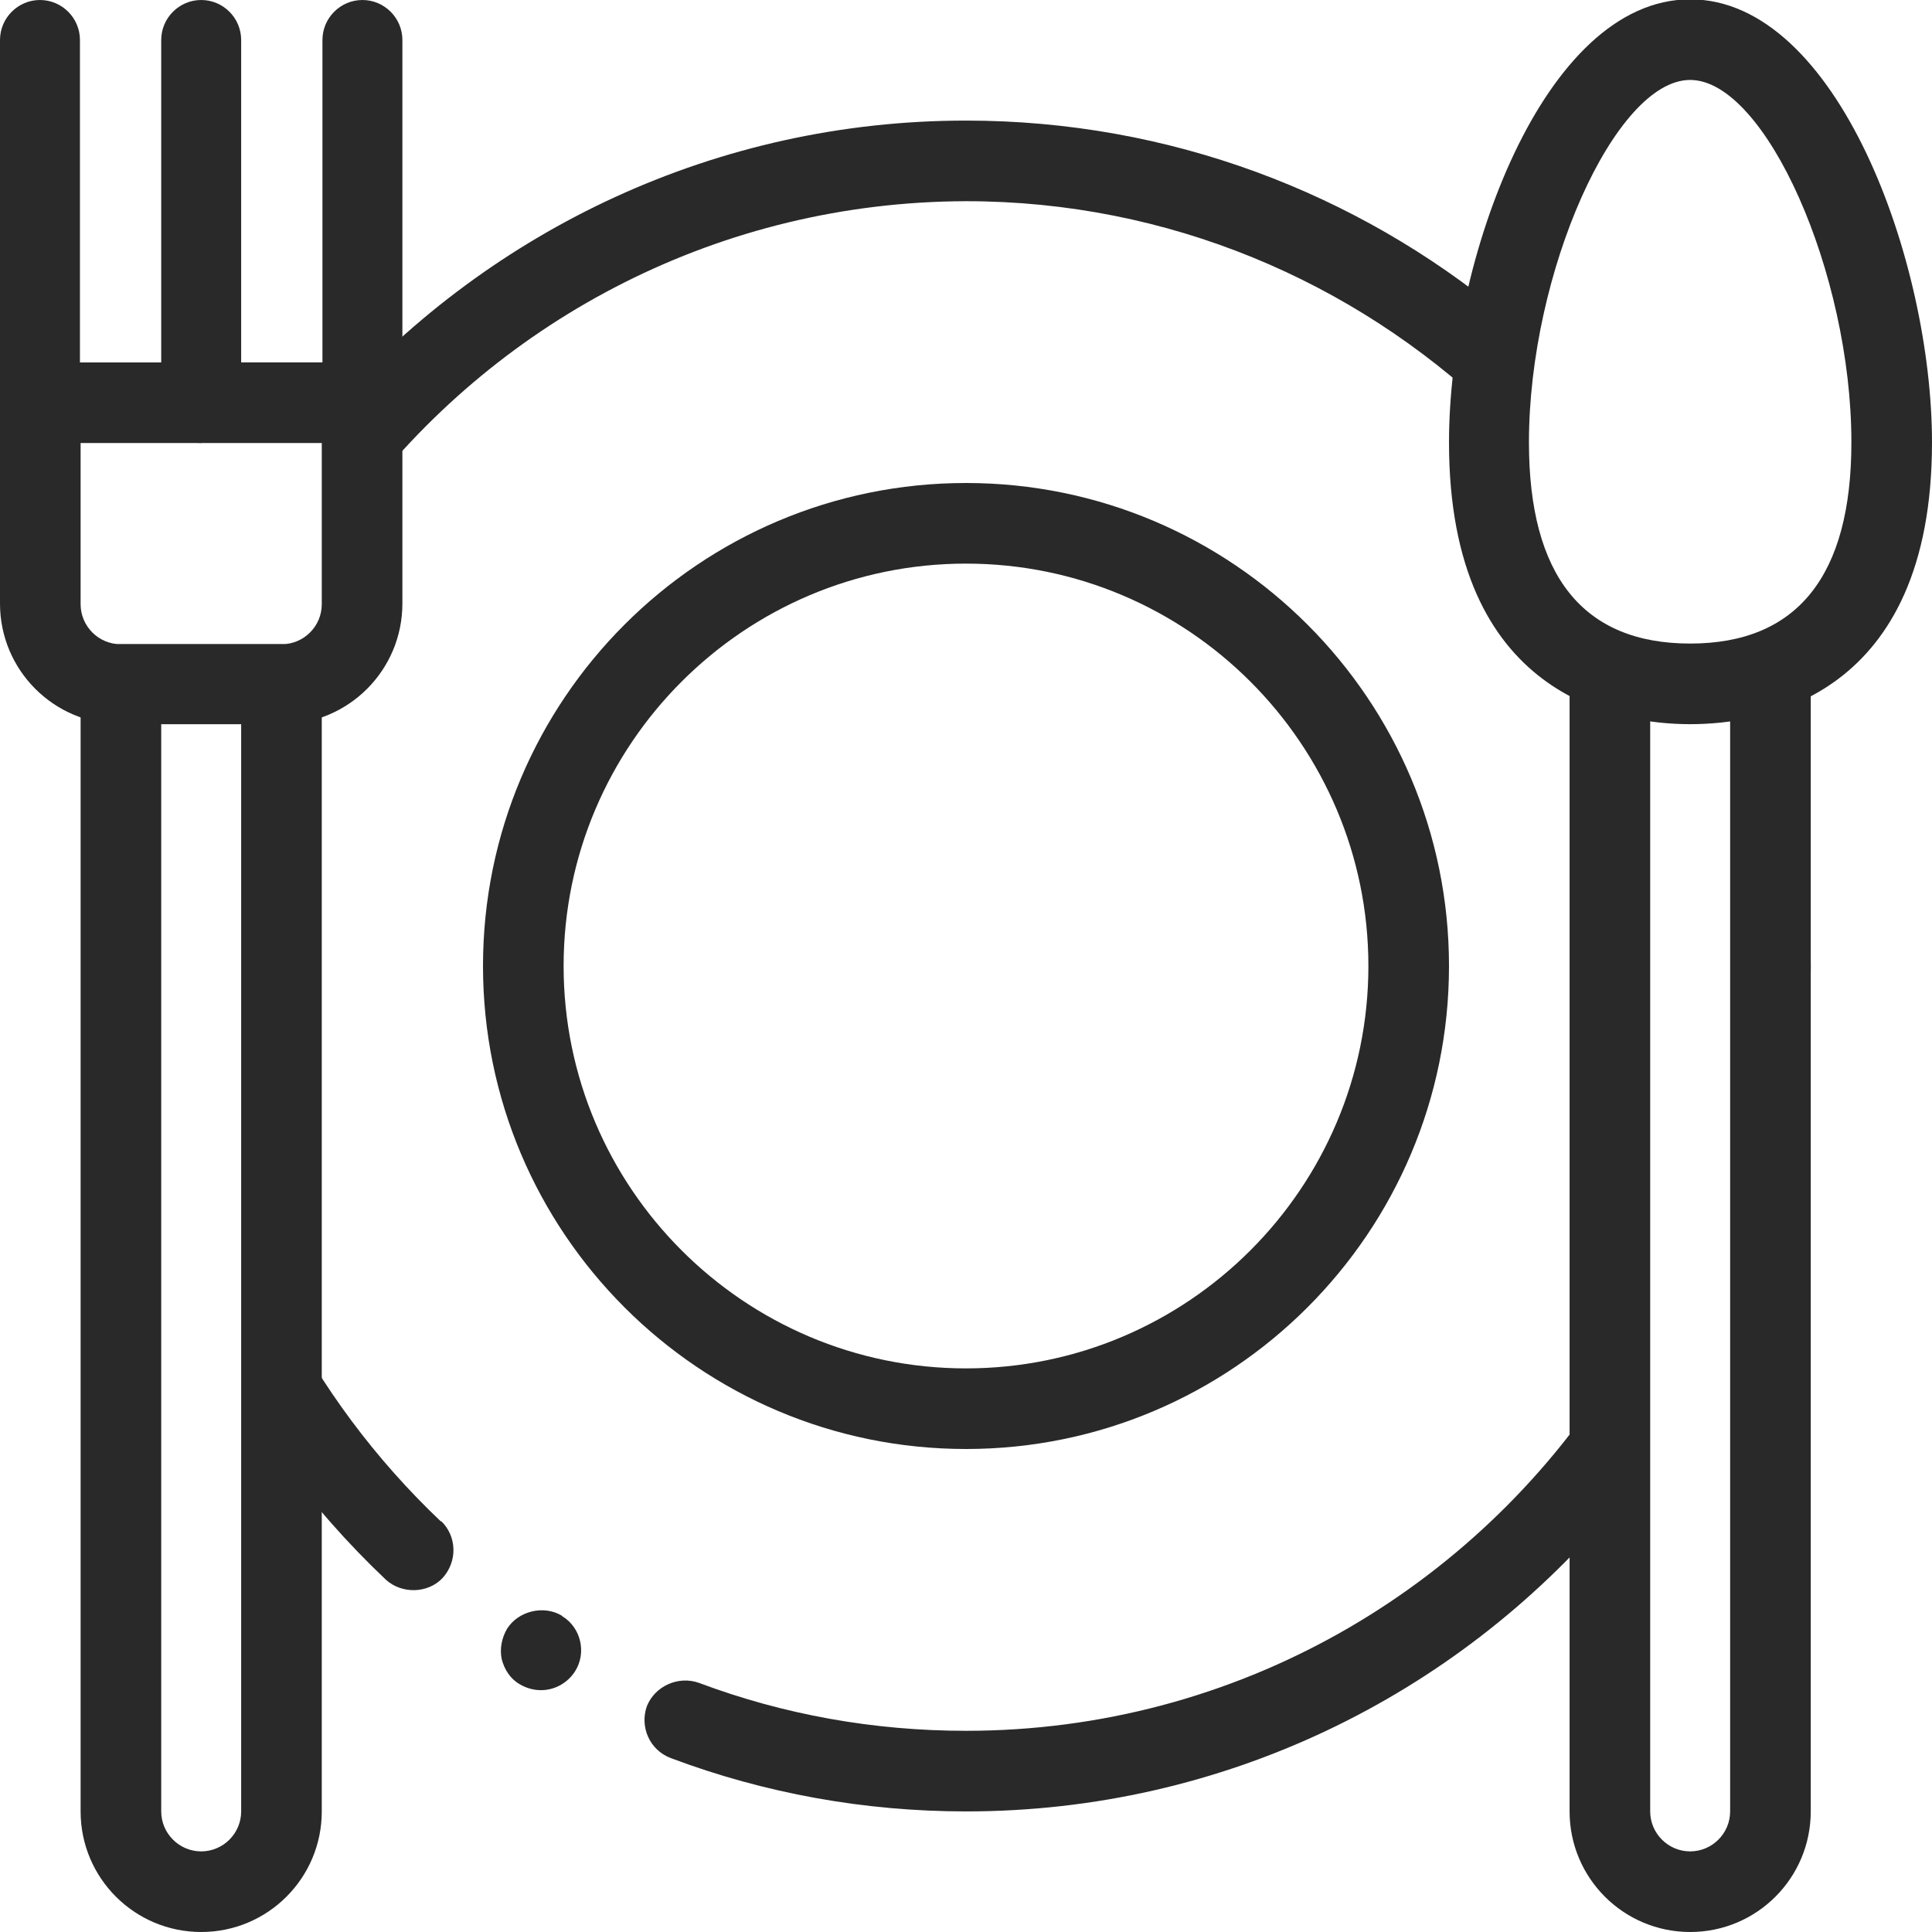 <?xml version="1.0" encoding="UTF-8"?><svg id="Calque_2" xmlns="http://www.w3.org/2000/svg" viewBox="0 0 29 29"><defs><style>.cls-1{fill:#292929;}</style></defs><g id="Layer_4"><path class="cls-1" d="M14.5,21.75c-4,0-7.25-3.25-7.25-7.25s3.25-7.25,7.25-7.25,7.25,3.25,7.25,7.25-3.25,7.25-7.25,7.25Zm0-13.29c-3.33,0-6.04,2.71-6.04,6.04s2.71,6.04,6.04,6.04,6.04-2.71,6.04-6.04-2.71-6.04-6.04-6.04Z"/><path class="cls-1" d="M.6,6.65c-.33,0-.6-.27-.6-.6V.6C0,.27,.27,0,.6,0s.6,.27,.6,.6V6.04c0,.33-.27,.6-.6,.6Z"/><path class="cls-1" d="M3.02,6.65c-.33,0-.6-.27-.6-.6V.6c0-.33,.27-.6,.6-.6s.6,.27,.6,.6V6.04c0,.33-.27,.6-.6,.6Z"/><path class="cls-1" d="M5.44,6.65c-.33,0-.6-.27-.6-.6V.6c0-.33,.27-.6,.6-.6s.6,.27,.6,.6V6.04c0,.33-.27,.6-.6,.6Z"/><path class="cls-1" d="M8.43,24.25s0,0,0,0c-.27-.16-.65-.07-.82,.2-.08,.14-.11,.3-.08,.45,.04,.16,.13,.3,.27,.38,.1,.06,.21,.09,.32,.09,.21,0,.4-.11,.51-.28,.18-.28,.09-.66-.19-.83Z"/><path class="cls-1" d="M4.23,10.87H1.81c-1,0-1.81-.81-1.81-1.81v-3.02c0-.33,.27-.6,.6-.6H5.44c.33,0,.6,.27,.6,.6v3.02c0,1-.81,1.81-1.81,1.81ZM1.21,6.65v2.42c0,.33,.27,.6,.6,.6h2.42c.33,0,.6-.27,.6-.6v-2.42H1.21Z"/><path class="cls-1" d="M6.62,22.84h0c-.99-.94-1.79-2.02-2.39-3.2v2.29c.46,.64,.98,1.23,1.56,1.78,.24,.22,.63,.21,.85-.02,.23-.25,.22-.63-.02-.86Z"/><path class="cls-1" d="M3.02,29c-1,0-1.81-.81-1.81-1.81V10.27c0-.33,.27-.6,.6-.6h2.42c.33,0,.6,.27,.6,.6V27.19c0,1-.81,1.81-1.81,1.81Zm-.6-18.13V27.19c0,.33,.27,.6,.6,.6s.6-.27,.6-.6V10.87h-1.21Z"/><path class="cls-1" d="M26.58,18.37c.39-1.22,.6-2.52,.6-3.87s-.21-2.65-.6-3.87v7.74Z"/><path class="cls-1" d="M24.17,20.67c-2.04,3.19-5.61,5.31-9.67,5.31-1.38,0-2.73-.24-4.01-.72-.31-.11-.66,.05-.78,.35-.11,.31,.04,.66,.36,.78,1.41,.53,2.91,.8,4.43,.8,3.87,0,7.34-1.74,9.67-4.48v-2.04Z"/><path class="cls-1" d="M25.37,29c-1,0-1.81-.81-1.81-1.81V9.67c0-.33,.27,.24,.6,.24h2.42c.33,0,.6-.57,.6-.24V27.19c0,1-.81,1.81-1.81,1.81Zm-.6-18.73V27.19c0,.33,.27,.6,.6,.6s.6-.27,.6-.6V10.27h-1.21Z"/><path class="cls-1" d="M22.56,4.71c-2.19-1.81-5-2.9-8.06-2.9-3.75,0-7.12,1.64-9.45,4.23h.39v1.44c2.1-2.71,5.38-4.45,9.06-4.46,3.04,0,5.81,1.2,7.87,3.15,.03-.48,.09-.97,.19-1.45Z"/><path class="cls-1" d="M25.37,10.87c-1.09,0-3.62-.41-3.62-4.23,0-2.71,1.41-6.65,3.62-6.65s3.63,3.94,3.63,6.65c0,3.82-2.53,4.23-3.63,4.23Zm0-9.67c-1.13,0-2.42,2.9-2.42,5.44,0,2,.81,3.02,2.42,3.02s2.42-1.02,2.42-3.02c0-2.54-1.29-5.44-2.42-5.44Z"/></g></svg>